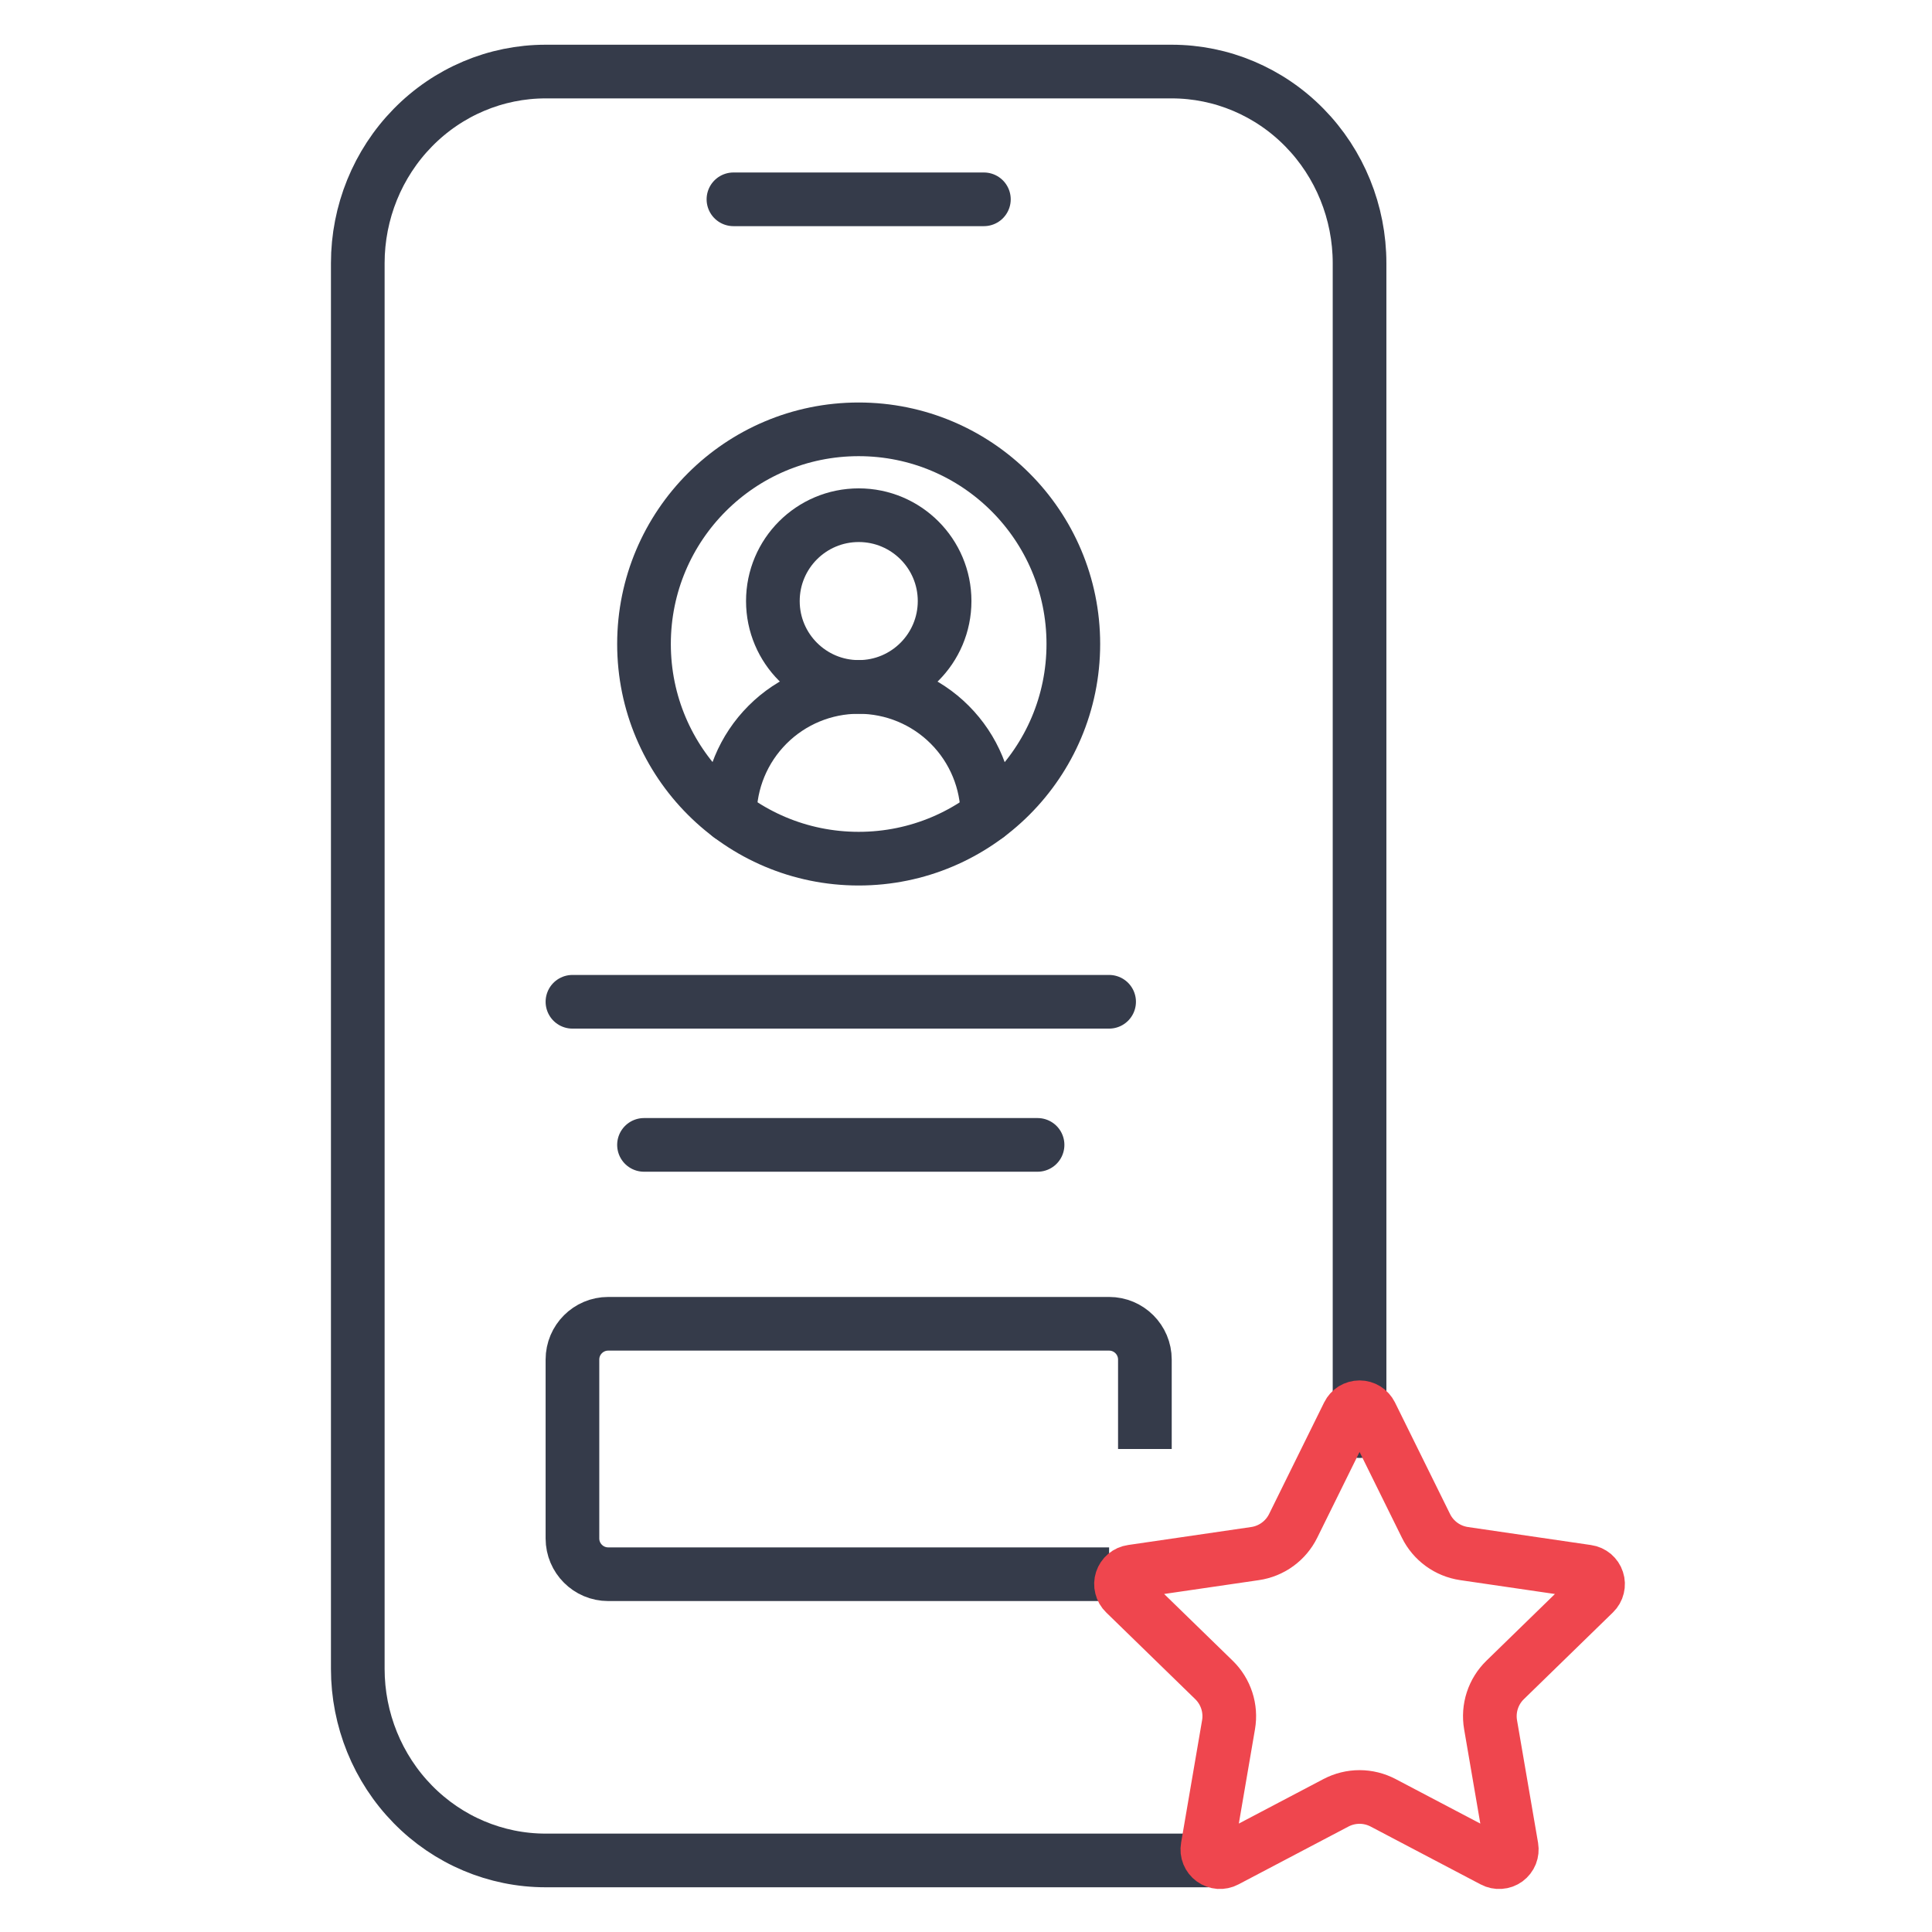 <?xml version="1.0" encoding="UTF-8"?>
<svg xmlns="http://www.w3.org/2000/svg" width="54" height="54" viewBox="0 0 54 54" fill="none">
  <path d="M33.75 52H15.25C13.858 52 12.522 51.436 11.538 50.431C10.553 49.426 10 48.064 10 46.643V7.357C10 5.936 10.553 4.574 11.538 3.569C12.522 2.564 13.858 2 15.25 2H20.5H27.5H32.75C34.142 2 35.478 2.564 36.462 3.569C37.447 4.574 38 5.936 38 7.357V40M20.5 5.571H27.5" stroke="#353B4A" stroke-width="1.5" stroke-linecap="round" stroke-linejoin="round"></path>
  <path d="M16 28H31" stroke="#353B4A" stroke-width="1.5" stroke-linecap="round" stroke-linejoin="round"></path>
  <path d="M18 32H29" stroke="#353B4A" stroke-width="1.5" stroke-linecap="round" stroke-linejoin="round"></path>
  <path d="M32 40.5V38C32 37.448 31.552 37 31 37H17C16.448 37 16 37.448 16 38V43C16 43.552 16.448 44 17 44H31" stroke="#353B4A" stroke-width="1.5"></path>
  <path d="M27.598 22.8C27.598 21.845 27.219 20.93 26.544 20.255C25.869 19.579 24.953 19.2 23.998 19.2C23.044 19.2 22.128 19.579 21.453 20.255C20.778 20.93 20.398 21.845 20.398 22.8" stroke="#353B4A" stroke-width="1.5" stroke-linecap="round" stroke-linejoin="round"></path>
  <path d="M24.002 19.2C25.327 19.2 26.402 18.125 26.402 16.8C26.402 15.474 25.327 14.4 24.002 14.4C22.676 14.4 21.602 15.474 21.602 16.8C21.602 18.125 22.676 19.2 24.002 19.2Z" stroke="#353B4A" stroke-width="1.5" stroke-linecap="round" stroke-linejoin="round"></path>
  <path d="M24 24C27.314 24 30 21.314 30 18C30 14.686 27.314 12 24 12C20.686 12 18 14.686 18 18C18 21.314 20.686 24 24 24Z" stroke="#353B4A" stroke-width="1.5" stroke-linecap="round" stroke-linejoin="round"></path>
  <path d="M37.683 39.53C37.712 39.471 37.758 39.421 37.813 39.386C37.87 39.352 37.934 39.333 38 39.333C38.066 39.333 38.13 39.352 38.186 39.386C38.242 39.421 38.287 39.471 38.317 39.53L39.857 42.649C39.958 42.855 40.108 43.032 40.293 43.167C40.478 43.302 40.693 43.389 40.92 43.423L44.364 43.927C44.429 43.936 44.49 43.964 44.541 44.006C44.591 44.049 44.629 44.104 44.649 44.167C44.67 44.23 44.672 44.297 44.656 44.361C44.641 44.425 44.607 44.483 44.56 44.529L42.069 46.955C41.905 47.115 41.782 47.312 41.711 47.53C41.64 47.748 41.623 47.981 41.662 48.207L42.25 51.633C42.261 51.699 42.254 51.766 42.23 51.827C42.205 51.889 42.163 51.942 42.11 51.981C42.056 52.02 41.992 52.043 41.926 52.047C41.86 52.052 41.794 52.038 41.736 52.007L38.657 50.388C38.454 50.282 38.229 50.226 38 50.226C37.77 50.226 37.545 50.282 37.342 50.388L34.264 52.007C34.206 52.038 34.139 52.051 34.074 52.047C34.008 52.042 33.944 52.019 33.891 51.98C33.837 51.941 33.796 51.888 33.771 51.827C33.746 51.766 33.739 51.698 33.751 51.633L34.338 48.207C34.377 47.981 34.36 47.749 34.289 47.531C34.218 47.312 34.095 47.115 33.931 46.955L31.44 44.53C31.392 44.484 31.359 44.426 31.343 44.361C31.326 44.297 31.329 44.23 31.349 44.167C31.37 44.104 31.407 44.048 31.458 44.005C31.509 43.963 31.57 43.935 31.636 43.926L35.079 43.423C35.306 43.39 35.522 43.302 35.707 43.167C35.892 43.033 36.042 42.855 36.144 42.649L37.683 39.53Z" stroke="#EF464E" stroke-width="1.5" stroke-linecap="round" stroke-linejoin="round"></path>
</svg>
